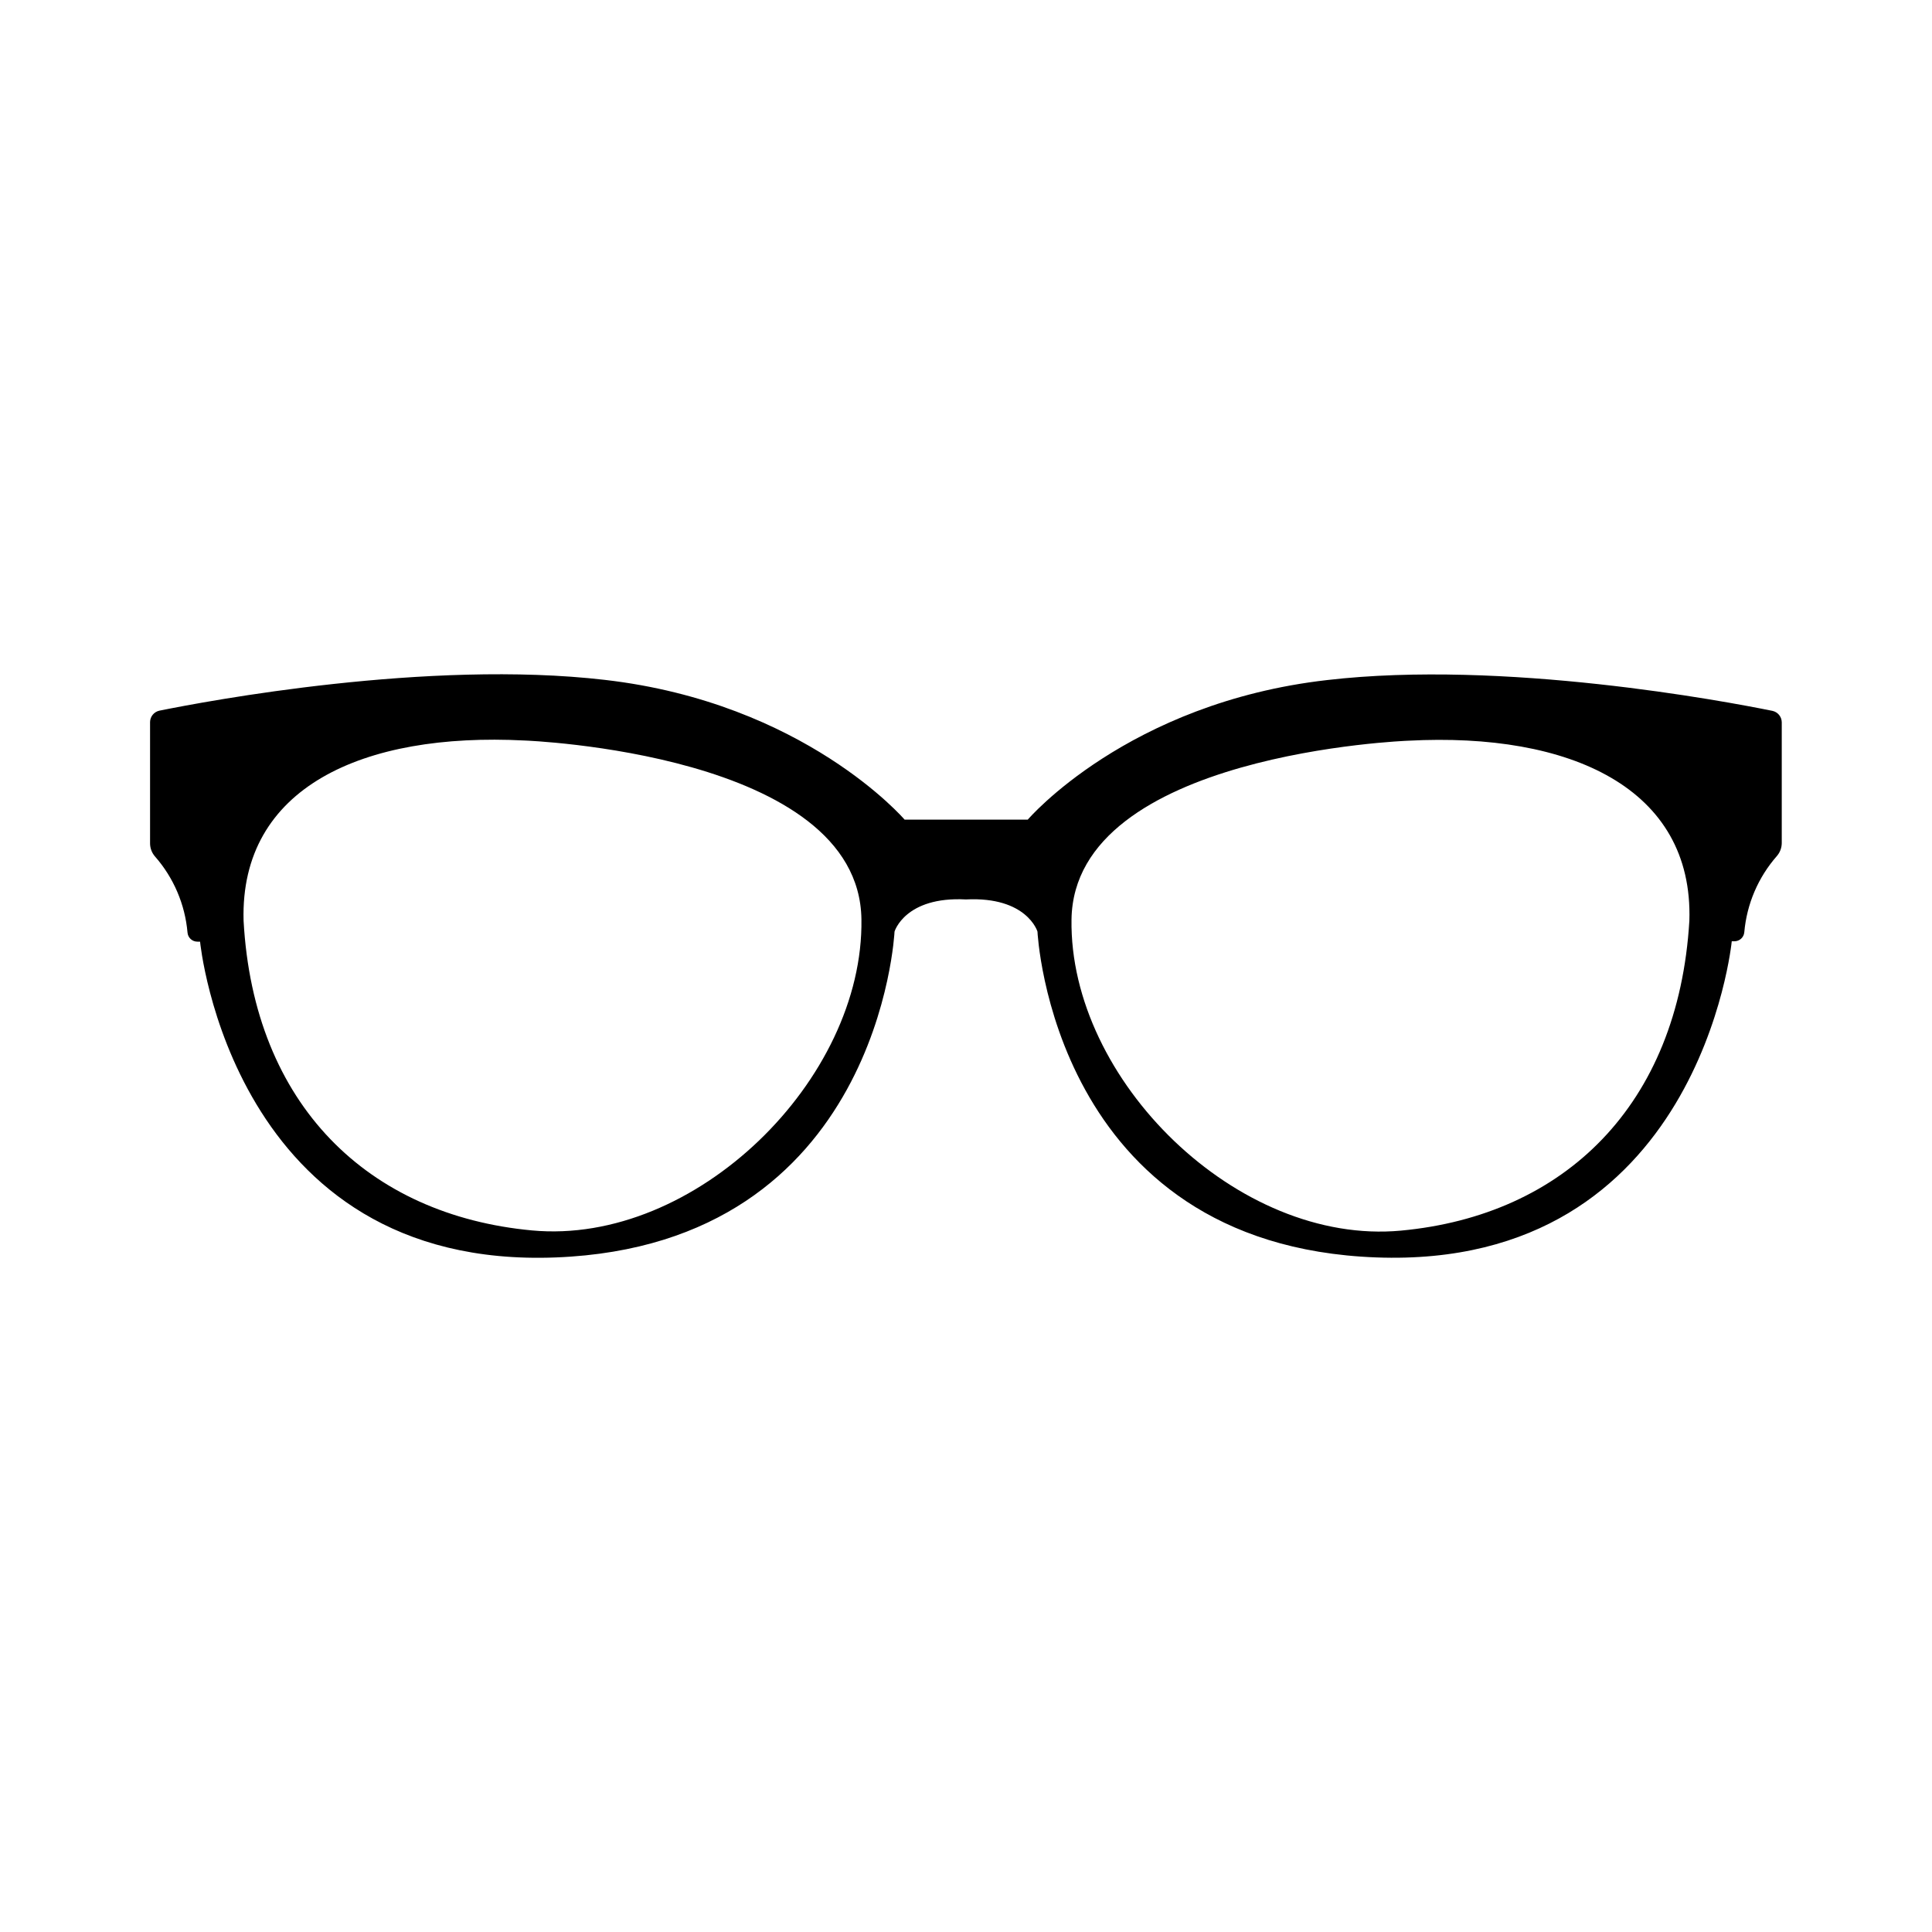 <?xml version="1.0" encoding="UTF-8"?>
<!-- Uploaded to: SVG Repo, www.svgrepo.com, Generator: SVG Repo Mixer Tools -->
<svg fill="#000000" width="800px" height="800px" version="1.1" viewBox="144 144 512 512" xmlns="http://www.w3.org/2000/svg">
 <path d="m400 382.36c16.172-0.805 18.941 8.516 18.941 8.516s3.879 83.129 89.727 86.352c85.852 3.227 94.266-83.781 94.266-83.781h0.707-0.004c1.375 0.004 2.516-1.051 2.621-2.418 0.66-7.461 3.676-14.52 8.617-20.152 0.84-0.961 1.305-2.199 1.309-3.477v-31.992c-0.016-1.461-1.039-2.715-2.469-3.023-12.645-2.57-71.188-13.602-118.04-8.16-52.898 6.043-79.301 36.98-79.301 36.98h-32.648c0.004 0-26.496-30.938-79.449-37.031-46.855-5.441-105.35 5.594-118.04 8.16-1.426 0.309-2.453 1.562-2.469 3.023v32.145c0.004 1.277 0.469 2.512 1.312 3.477 4.938 5.629 7.957 12.688 8.613 20.152 0.105 1.367 1.25 2.422 2.621 2.418h0.707c-0.004 0 8.41 87.059 94.312 83.684 85.898-3.379 89.727-86.355 89.727-86.355s2.773-9.371 18.945-8.516zm115.27 87.766c-43.277 4.031-87.965-39.953-87.309-82.473 0.656-44.133 89.273-47.359 89.273-47.359 42.875-2.266 75.57 12.543 74.465 47.711-2.922 48.922-33.152 78.09-76.43 82.121zm-306.72-82.172c-0.957-35.266 31.59-49.926 74.465-47.711 0 0 88.621 3.223 89.273 47.359 0.656 42.523-44.031 86.504-87.309 82.473-43.277-4.031-73.758-33.148-76.43-82.121z"/>
</svg>